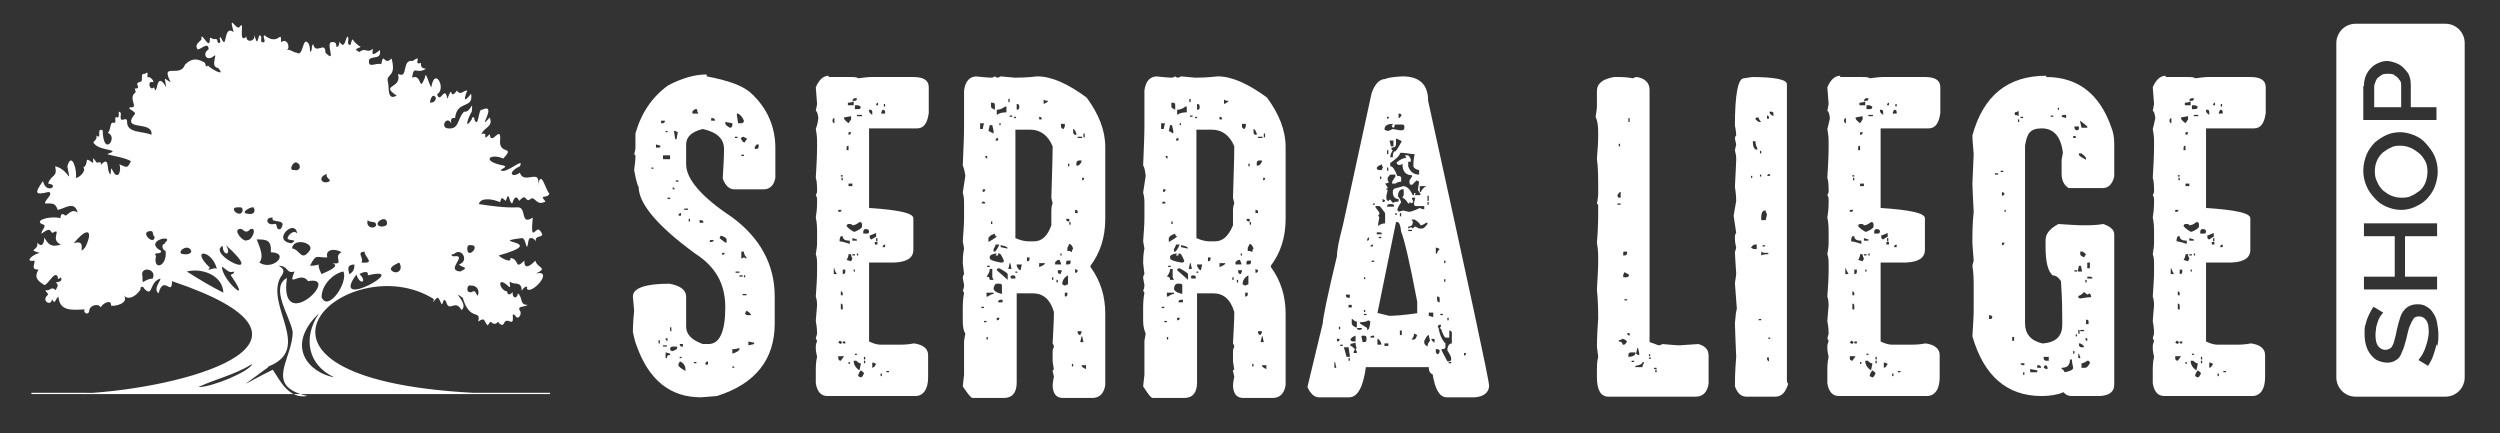 <svg viewBox="0 0 389.5 67.5" version="1.1" xmlns="http://www.w3.org/2000/svg" data-name="Calque 1" id="Calque_1">
  <rect x="0" y="0" width="389.5" height="67.5" fill="#333333" stroke="none"/>
  <defs>
    <style>
      .cls-1 {
        fill: #fff;
        stroke-width: 0px;
      }
    </style>
  </defs>
  <g>
    <path d="M110.1,11.9c3.2.6,5.6,1.4,6.9,2.6,2.6,2.4,3.8,5.3,3.8,8.6v4.6c-.2,1.2-.9,1.8-1.8,1.8h-4.6c-.8,0-1.4-.6-1.8-1.7.1-1.7.2-3.2.2-4.4v-.2c0-1.6-1.1-2.6-3.3-3.1-1.7.4-2.6,1.2-2.6,2.4v3.1c0,2.3,2.4,5.1,7.1,8.2,4.5,3.3,6.7,7.5,6.7,12.4v4.2c0,5.6-3,9.4-9,11.3l-2.5.2c-4.8,0-8.1-2.7-10-8-.2-.5-.4-1.2-.6-2.2,0-.2,0-1.3.2-3.3l-.2-2.2c0-1.3,1.9-2,5.7-2,1.7.3,2.6,1,2.6,2v4.7c0,1.2.9,2.1,2.6,2.7h.9c1.7,0,2.6-1.9,2.6-5.7s-1.6-6.4-4.7-8.4c-5.9-4.3-8.8-7.8-8.8-10.4-.1,0-.4-.9-.7-2.6.1-.8.2-1.5.2-2s0-.4-.2-.4l.2-.9v-2.4c.9-3.2,2.6-5.7,5.1-7.5,2.1-1.1,4.1-1.7,6-1.7M101.5,26.3h.3v-.2h-.3v.2ZM102.2,22.5v.5h.4c.2,0,.3-.1.3-.3l-.7-.2ZM102.6,53.5h.2v-.5h-.2v.5ZM103,18.8v.4h.2c.2,0,.4-.1.4-.4h-.6ZM103.3,24.8h1.1v-.6h-1.1v.6ZM103.3,54h.6v-.2h-.6v.2ZM103.7,20.6h.3v-.2h-.3v.2ZM103.7,52.7c0,.3.1.4.3.4v-.4h-.3ZM103.7,54.9v.9h.2c0-.4.2-.5.5-.5v-.2l-.7-.2ZM104,31h.4v-.2h-.4v.2ZM104.4,51.6h.2v-.6h-.2v.6ZM104.4,54.4c0,.2.2.3.4.3.5-.2.7-.3.7-.5v-.2h-.7c-.3,0-.4.2-.4.4M104.8,29.2v.3h.3c0-.2-.1-.3-.3-.3M105,20.4l.2,1.3h.2l.2-1.1-.4-.2s-.2,0-.2,0ZM105.3,28.3h.4v-.2h-.4v.2ZM105.7,33.6h.4v-.4c-.3,0-.4.2-.4.4M105.9,56.4l-.2.3v.2c0,.2.4.5,1.1.9v-.2c0-.6-.3-1.1-.9-1.3M105.9,53.6c0,.3.2.4.3.4h.2v-.4h-.5ZM105.9,55.8h.3v-.2h-.3v.2ZM106.6,32.7h.6v-.2h-.6v.2ZM107.3,34.5h.2v-.4h-.2v.4ZM107.9,17.5v.2h.9c-.1-.2-.2-.4-.2-.7h-.2c-.2,0-.4.2-.6.5M108.1,56.6h.4v-.2h-.4v.2ZM109,34.3v.4h.6c0-.2-.1-.4-.4-.4h-.2ZM109.9,56.6v.2h.4v-.5c-.3,0-.4.2-.4.4M110.6,37.4v.3h.2c.2,0,.4-.1.4-.3h-.5ZM110.8,18.4v.4h.6c0-.2-.1-.4-.4-.4h-.2ZM112.3,36.7l-.2.4.9.7h.2v-.5c0-.2-.3-.4-.9-.6M112.5,39.4v.3c.3,0,.4-.1.4-.3h-.4ZM113,19v.2c0,.2.2.4.7.7.2,0,.4-.1.4-.4v-.3l-1.1-.2ZM114.1,54.4v.7c.7-.2,1.1-.5,1.1-.7v-.2c-.2.1-.6.2-1.1.2M114.1,57.3h.3v-.2h-.3v.2ZM114.5,21.5h.4v-.2h-.4v.2ZM114.6,42.5h.6v-.2h-.6v.2ZM114.8,17.7v.2l.2,1.3h.5c.2,0,.4-.1.4-.4-.2-.5-.5-.9-.9-1.1h-.2ZM115.2,43.1h.5v-.2h-.5v.2ZM115.4,21.5c.2.5.4.7.6.7l.4-.6-.6-.3-.4.2ZM115.5,24.3h.4v-.2h-.4v.2ZM115.5,39.2v1.1l.4-.2.4.2v-.2c-.3-.3-.4-.6-.4-.9h-.4ZM115.7,46h.6v-.2h-.6v.2ZM115.9,43.2h.2v-.3h-.2v.3ZM116.3,48.4l-.2.4c0,.2.2.3.3.3h.6c0-.2-.2-.4-.7-.7M116.6,53.3v.5l.9-.2v-.2l-.9-.2ZM117.6,22.8v.4h.2c.3,0,.4-.1.4-.4v-.3h-.2c-.2,0-.3.2-.3.3" class="cls-1"></path>
    <path d="M129.1,12h3.1c.9,0,1.3,0,1.5.2.8-.1,1.5-.2,2-.2h6.6c1.6,0,2.4.5,2.4,1.6v4c-.2,1.6-.8,2.4-1.8,2.4h-7.5v12.4c4.6.3,6.9.8,6.9,1.6v4.9c0,1.3-1,1.9-2.9,2h-4v12.3c.8.4,1.4.5,1.8.5h2.7c.7,0,1.5,0,2.5-.2,1.5.2,2.2.9,2.2,1.8v3.5c0,1.9-.8,2.9-2,2.9h-13.7c-1,0-1.6-.7-1.8-2v-1.7c0-.8,0-1.6.2-2.4-.1-.5-.2-.9-.2-1.4s0-.5.2-1.1l-.2-.4.2-.7c0-.3,0-.9-.2-2,.1-1.5.2-2.3.2-2.4,0-.3,0-.8-.2-1.4.1-1.4.2-2.8.2-4v-.9c0-.6,0-1.2-.2-1.7.1-.6.2-1.2.2-1.8v-1.3c0-.9,0-1.8-.2-2.6.1-.6.2-1.4.2-2.4v-.3c0-.3,0-.5-.2-.8.1-.2.2-.4.2-.5,0-.8,0-1.6-.2-2.2.1-1.7.2-3.4.2-4.9s0-1.5-.2-2.7c.1-.3.3-.8.4-1.7-.1-.7-.2-1.1-.4-1.1l.2-1.1-.2-2.6c.5-1.2,1.2-1.8,2-1.8M129.7,18.8c0,.3.2.4.3.4v-.8c-.2,0-.3.2-.3.4M129.9,41.8v.9h.5c-.3-.4-.4-.7-.4-.9h-.2ZM130.6,32.7v.3h.2c.2,0,.3-.1.3-.3h-.5ZM130.8,53.1l-.2.3.4.2.2-.3-.3-.2ZM130.6,55.5v.3c0,.3.2.4.4.4l.5-.7h-.9ZM130.8,37.6c.2,0,.7.1,1.6.4v-.5c-.7,0-1.1-.2-1.1-.7h-.2c-.2,0-.3.3-.3.9M131,27.5h.3v-.2h-.3v.2ZM131,45.4v.6h.3v-.2c0-.3-.1-.4-.3-.4M131,47.3v.9h.3v-.5c0-.3-.1-.4-.3-.4M131.1,28.1h.2v-.4h-.2v.4ZM131.3,42v.7c.3,0,.4-.1.4-.4v-.3h-.4ZM131.3,53.5h.4v-.3h-.4v.3ZM131.5,18.2v.2c0,.2.2.4.7.8l.4-.6v-.5l-1.1.2ZM131.9,23v.4h.3v-.7c-.2,0-.3.1-.3.3M132.8,35.2c0-.2-.1-.3-.4-.3h-.2c-.2,0-.3.2-.3.3s.4.5,1.1.9h.2c.7-.3,1.1-.6,1.1-.8v-.3c0-.3-.1-.4-.4-.4-.5.4-.8.5-1.1.5M132.2,39.6c0,.3-.1.6-.3.9l.7.2.2-.4c-.1-.2-.2-.4-.2-.7h-.4ZM132.1,16v.4h.9v-.6c-.2.1-.5.2-.9.2M132.2,20.6v.4c.2,0,.4-.1.4-.4h-.4ZM132.2,29h.6v-.4h-.6v.4ZM132.2,56.7h.2v-.3h-.2v.3ZM132.8,15.7h.4c.2,0,.3-.1.3-.4h-.3c-.2,0-.4.2-.4.4M132.8,37.2v.3h.7v-.2l-.7-.2ZM132.8,39.8h.4v-.2h-.4v.2ZM133,42.3h.2v-.3h-.2v.3ZM133,56.2c0,.6.3,1.1.9,1.5l.2-.9v-.2c-.2,0-.4-.1-.7-.4,0,0-.4,0-.4,0ZM133.2,16.4v.6h.5c.3,0,.4-.1.4-.4l-.4-.2h-.5ZM133.2,55.3h.3v-.2h-.3v.2ZM133.5,18.1h.8v-.2h-.8v.2ZM133.5,39.8h.2v-.3h-.2v.3ZM134.1,57.7c-.3.4-.4.7-.4.9l.4.2c.2,0,.3-.2.5-.6,0-.2-.2-.3-.5-.5M134.5,36.1v.3h.5c.3,0,.4-.1.4-.3s-.1-.4-.4-.4h-.2c-.2,0-.3.2-.3.4M134.6,56h.2v-.4h-.2v.4ZM134.6,56.6h.2v-.4h-.2v.4ZM135.4,17.1v.2c0,.2.2.4.5.6v-.4c0-.3-.1-.4-.3-.4h-.2ZM135.5,36.7v.2c0,.2.1.4.3.4.3-.2.6-.4.7-.4v-.6c-.5.2-.9.4-1.1.4M135.9,56.6v.7c.2,0,.4-.2.6-.6l-.4-.2h-.2ZM136.3,38.1h.4v-.4h-.4v.4ZM136.5,16.4h.3v-.4c-.2,0-.3.2-.3.4M136.5,37.6h.2v-.5h-.2v.5ZM137.2,58.6h.2v-.4h-.2v.4ZM137.5,17.1l-.2.4v.2h.6v-.2c0-.3-.1-.4-.4-.4M137.5,38.5h.4v-.4c-.2,0-.4.2-.4.4M137.7,16.6h.2v-.4h-.2v.4ZM138.1,58h.4v-.2h-.4v.2Z" class="cls-1"></path>
    <path d="M152,11.9c1,.1,1.9.2,2.6.2l.4-.2.3.2c.1,0,.3,0,.6-.2l2.2.2c.6,0,1.8,0,3.5-.2,2.2,0,4.7,1.1,7.7,3.3,1.9,2.6,2.9,5.1,2.9,7.7v11.2c0,2.9-.8,5.3-2.3,7.3v.2c1.6,2.2,2.3,4.6,2.3,7.3v11.1c-.2,1.3-.9,2-2,2h-4.6c-1,0-1.5-.6-1.6-1.8,0-.1,0-.6.2-1.5l-.2-.9c0-.1,0-.2.2-.2l-.2-1.3v-1.3c0-.4,0-.7.2-.9,0-.1,0-.3-.2-.6.1-2,.2-3.6.2-4.7v-.2c-.6-2-1.7-2.9-3.3-2.9h-2.5v13.9c0,1.6-.7,2.4-2,2.4h-4.9c-.2,0-.7-.6-1.5-1.8l.2-1.8v-5.3l.2-1.1c-.3-.5-.4-1.1-.4-2v-1.8c0-.7,0-1.5.2-2.6l-.2-.3c.1-.2.2-.5.2-.9l-.2-1.1c0-.1,0-.3.2-.6l-.2-1.7c0-.5,0-1.3.2-2.3l-.2-1.1c.1-1.4.2-2.6.2-3.7v-2.2c0-.4,0-1-.2-1.7,0-.2.2-1.1.4-2.6-.1-.8-.3-1.4-.4-1.6.1-2.5.2-4.6.2-6.2v-5.5c.2-1.5.9-2.2,2-2.2M152.7,19.2v.9h.4l.2-.9h-.6ZM153.1,31.4l-.2.3h.6c0-.2-.1-.3-.4-.3M152.9,48h.4v-.2h-.4v.2ZM153.1,29.5v.4c.3,0,.4-.1.4-.4h-.4ZM153.3,50.2h.4v-.2h-.4v.2ZM153.5,24.3c0,.3.2.4.3.4v-.4h-.3ZM154.2,42c0,.3-.2.7-.5,1.1.4,0,.5.2.5.5h.6l-.2-.4v-1.3h-.4ZM153.7,45.6v.6h.2c.4-.3.7-.4.9-.4v-.2h-1.1ZM153.7,52.9h.2v-.4h-.2v.4ZM153.8,41.6h.4v-.2h-.4v.2ZM154.2,19.5l-.2.9.8.4v-.4l-.2-.9h-.4ZM154,37v.7c.9-.5,1.3-.8,1.3-.9-.2,0-.3-.1-.3-.4-.6.2-.9.4-.9.6M154.2,40v.2c0,.3.6.5,1.7.7h.2c.2,0,.3-.1.3-.3-.3-.7-.5-1.1-.7-1.1h-.2v.3h-.4l.2-.3h-.2c-.6.1-.9.3-.9.5M154.4,16v.6c0,.2.2.3.6.5v-.7c0-.3-.1-.4-.4-.4h-.2ZM154.4,34.9h.2v-.4h-.2v.4ZM155.1,38.1c0,.2-.1.4-.3.7v.4h.2c.1,0,.4-.4.7-1.1,0,0-.6,0-.6,0ZM154.8,44.9c0,.4.4.7,1.3.9v-1.3c0-.2-.1-.3-.4-.3h-.4c-.2,0-.4.2-.5.7M155.1,21.9h.4v-.4c-.3,0-.4.2-.4.4M155.3,17.1v.8c.4-.3.9-.4,1.5-.4v-.9h-.2c-.5.4-1,.5-1.3.5M155.3,42.1l1.7,1.5v-.9c0-.1-.4-.4-1.3-.9-.3,0-.4.1-.4.3M155.3,49.5v.4c.3,0,.4-.1.4-.4h-.4ZM155.5,47.1h.7v-.4h-.3c-.3,0-.4.2-.4.4M155.7,19.5h.2v-.3h-.2v.3ZM155.9,38.1v.4l.9.2h.2c0-.2-.4-.4-1.1-.5M157.1,15.9h.2v-.5h-.2v.5ZM157.3,41l-.2.9h.5l-.2-.9h-.2ZM157.3,18.2h.4v-.2h-.4v.2ZM157.5,43.2v.2h.7v-.2c0-.2-.1-.3-.4-.3-.3,0-.4.2-.4.3M158,18.4h.3v-.2h-.3v.2ZM158.2,20.1v17c.9.4,1.6.5,2,.5h.9c1.2,0,2.1-.8,2.7-2.5v-2c0-.5,0-1,.2-1.4l-.2-.9c.1-3.6.2-6.2.2-8-.7-1.7-1.9-2.6-3.5-2.6,0,0-2.4,0-2.4,0ZM158.2,42.5h.3v-.2h-.3v.2ZM158.4,16.2v.9c.2,0,.4-.1.4-.3v-.2c0-.3-.1-.4-.4-.4M158.4,41.2v.2c.2.5.4.7.6.7l.2-.9h-.7ZM160,40.1v.6c.3,0,.4-.1.4-.4v-.2h-.4ZM161.9,18.2v.4h.4c0-.3-.1-.4-.4-.4M161.9,41v.6c.6-.2.9-.4.9-.6h-.9ZM162.6,15.5v.7c.5-.2.7-.4.7-.5-.3,0-.5,0-.7-.2M163.9,43.6h.2v-.4h-.2v.4ZM164.4,41v.2h.9v-.2c-.1-.2-.2-.4-.2-.5h-.2c-.2,0-.4.2-.6.5M164.6,44h.2v-.4h-.2v.4ZM164.8,42.1v.2c0,.3.2.4.4.4l.2-.4v-.2h-.5ZM165.2,39.8h.2v-.3h-.2v.3ZM165.3,19.3v.4c0,.2.2.4.4.4l.2-.4v-.4h-.6ZM165.5,44.3l.4.2c.2-.1.4-.2.5-.2v-1.4c-.6.3-.9.8-.9,1.4M165.9,45.6v.6c.3,0,.4-.1.4-.4v-.2h-.4ZM166.1,34.1c0,.3.2.4.3.4h.2v-.4h-.5ZM166.1,41v.2h.3c.3,0,.4-.1.4-.4v-.2h-.4c-.2,0-.3.1-.3.3M166.6,38l-.3.6v.5c.3,0,.5,0,.7.2,0-.1,0-.3.2-.6-.2-.5-.4-.7-.6-.7M166.4,25.9h.2v-.4h-.2v.4ZM166.6,35h.2v-.4h-.2v.4ZM167,57.1h.2v-.4h-.2v.4ZM167.2,20.1v.5c0,.3.2.4.3.4h.2v-.2c-.2-.5-.3-.7-.5-.7M167.5,32.7v.5h.4v-.2c0-.2-.1-.3-.4-.3M167.5,42v.5c.3,0,.4-.1.4-.4l-.4-.2ZM167.7,25.4v.4h.2c.2,0,.4-.2.6-.6v-.2h-.4c-.2,0-.4.2-.4.4M167.9,21.5h.7v-.2h-.7v.2ZM167.9,51.6v.2c0,.2.2.4.4.4l.2-.4v-.2h-.6ZM168.5,52.4l-.2.9h.5l-.2-.9h-.2ZM168.5,56.9c0,.2.2.4.7.6v-.6h-.7ZM168.6,27.7v.4c.2,0,.3-.1.3-.4h-.3ZM168.8,21.4h.2v-.6h-.2v.6Z" class="cls-1"></path>
    <path d="M180.1,11.9c1,.1,1.9.2,2.6.2l.4-.2.3.2c.1,0,.3,0,.6-.2l2.2.2c.6,0,1.8,0,3.5-.2,2.2,0,4.7,1.1,7.7,3.3,1.9,2.6,2.9,5.1,2.9,7.7v11.2c0,2.9-.8,5.3-2.3,7.3v.2c1.6,2.2,2.3,4.6,2.3,7.3v11.1c-.2,1.3-.9,2-2,2h-4.6c-1,0-1.5-.6-1.6-1.8,0-.1,0-.6.2-1.5l-.2-.9c0-.1,0-.2.2-.2l-.2-1.3v-1.3c0-.4,0-.7.2-.9,0-.1,0-.3-.2-.6.1-2,.2-3.6.2-4.7v-.2c-.6-2-1.7-2.9-3.3-2.9h-2.5v13.9c0,1.6-.7,2.4-2,2.4h-4.9c-.3,0-.7-.6-1.5-1.8l.2-1.8v-5.3l.2-1.1c-.2-.5-.4-1.1-.4-2v-1.8c0-.7,0-1.5.2-2.6l-.2-.3c.1-.2.2-.5.2-.9l-.2-1.1c0-.1,0-.3.2-.6l-.2-1.7c0-.5,0-1.3.2-2.3l-.2-1.1c.1-1.4.2-2.6.2-3.7v-2.2c0-.4,0-1-.2-1.7,0-.2.2-1.1.4-2.6-.1-.8-.2-1.4-.4-1.6.1-2.5.2-4.6.2-6.2v-5.5c.2-1.5.9-2.2,2-2.2M180.9,19.2v.9h.4l.2-.9h-.6ZM181.2,31.4l-.2.3h.6c0-.2-.1-.3-.4-.3M181,48h.4v-.2h-.4v.2ZM181.2,29.5v.4c.3,0,.4-.1.4-.4h-.4ZM181.4,50.2h.4v-.2h-.4v.2ZM181.6,24.3c0,.3.2.4.3.4v-.4h-.3ZM182.3,42c0,.3-.2.7-.5,1.1.4,0,.5.2.5.5h.6l-.2-.4v-1.3h-.4ZM181.8,45.6v.6h.2c.4-.3.7-.4.9-.4v-.2h-1.1ZM181.8,52.9h.2v-.4h-.2v.4ZM182,41.6h.4v-.2h-.4v.2ZM182.3,19.5l-.2.9.7.4v-.4l-.2-.9h-.4ZM182.1,37v.7c.9-.5,1.3-.8,1.3-.9-.2,0-.3-.1-.3-.4-.6.2-.9.4-.9.6M182.3,40v.2c0,.3.6.5,1.7.7h.2c.2,0,.3-.1.3-.3-.3-.7-.5-1.1-.7-1.1h-.2v.3h-.4l.2-.3h-.2c-.6.1-.9.3-.9.5M182.5,16v.6c0,.2.2.3.6.5v-.7c0-.3-.1-.4-.4-.4h-.2ZM182.5,34.9h.2v-.4h-.2v.4ZM183.2,38.1c0,.2-.1.4-.3.7v.4h.2c.1,0,.4-.4.7-1.1,0,0-.6,0-.6,0ZM182.9,44.9c0,.4.4.7,1.3.9v-1.3c0-.2-.1-.3-.4-.3h-.4c-.2,0-.4.2-.5.7M183.2,21.9h.4v-.4c-.3,0-.4.2-.4.4M183.4,17.1v.8c.4-.3.9-.4,1.5-.4v-.9h-.2c-.5.4-1,.5-1.3.5M183.4,42.1l1.7,1.5v-.9c0-.1-.4-.4-1.3-.9-.3,0-.4.1-.4.3M183.4,49.5v.4c.3,0,.4-.1.4-.4h-.4ZM183.6,47.1h.7v-.4h-.3c-.3,0-.4.2-.4.4M183.8,19.5h.2v-.3h-.2v.3ZM184,38.1v.4l.9.2h.2c0-.2-.4-.4-1.1-.5M185.3,15.9h.2v-.5h-.2v.5ZM185.4,41l-.2.9h.5l-.2-.9h-.2ZM185.4,18.2h.4v-.2h-.4v.2ZM185.6,43.2v.2h.7v-.2c0-.2-.1-.3-.4-.3-.3,0-.4.2-.4.3M186.2,18.4h.3v-.2h-.3v.2ZM186.4,20.1v17c.9.4,1.6.5,2,.5h.9c1.2,0,2.1-.8,2.8-2.5v-2c0-.5,0-1,.2-1.4l-.2-.9c.1-3.6.2-6.2.2-8-.7-1.7-1.9-2.6-3.5-2.6,0,0-2.4,0-2.4,0ZM186.4,42.5h.3v-.2h-.3v.2ZM186.5,16.2v.9c.3,0,.4-.1.4-.3v-.2c0-.3-.1-.4-.4-.4M186.5,41.2v.2c.2.5.4.7.6.7l.2-.9h-.7ZM188.2,40.1v.6c.3,0,.4-.1.4-.4v-.2h-.4ZM190,18.2v.4h.4c0-.3-.1-.4-.4-.4M190,41v.6c.6-.2.9-.4.9-.6h-.9ZM190.7,15.5v.7c.5-.2.7-.4.7-.5-.3,0-.5,0-.7-.2M192,43.6h.2v-.4h-.2v.4ZM192.5,41v.2h.9v-.2c-.1-.2-.2-.4-.2-.5h-.2c-.2,0-.4.2-.6.5M192.7,44h.2v-.4h-.2v.4ZM192.9,42.1v.2c0,.3.2.4.4.4l.2-.4v-.2h-.5ZM193.3,39.8h.2v-.3h-.2v.3ZM193.5,19.3v.4c0,.2.2.4.4.4l.2-.4v-.4h-.6ZM193.6,44.3l.4.2c.2-.1.4-.2.5-.2v-1.4c-.6.3-.9.8-.9,1.4M194,45.6v.6c.3,0,.4-.1.4-.4v-.2h-.4ZM194.2,34.1c0,.3.2.4.3.4h.2v-.4h-.5ZM194.2,41v.2h.3c.3,0,.4-.1.4-.4v-.2h-.4c-.2,0-.3.1-.3.3M194.7,38l-.3.6v.5c.3,0,.5,0,.7.2,0-.1,0-.3.2-.6-.2-.5-.4-.7-.6-.7M194.5,25.9h.2v-.4h-.2v.4ZM194.7,35h.2v-.4h-.2v.4ZM195.1,57.1h.2v-.4h-.2v.4ZM195.3,20.1v.5c0,.3.2.4.3.4h.2v-.2c-.2-.5-.3-.7-.5-.7M195.6,32.7v.5h.4v-.2c0-.2-.1-.3-.4-.3M195.6,42v.5c.3,0,.4-.1.4-.4l-.4-.2ZM195.8,25.4v.4h.2c.2,0,.4-.2.6-.6v-.2h-.4c-.3,0-.4.2-.4.4M196,21.5h.7v-.2h-.7v.2ZM196,51.6v.2c0,.2.2.4.4.4l.2-.4v-.2h-.6ZM196.6,52.4l-.2.9h.5l-.2-.9h-.2ZM196.6,56.9c0,.2.2.4.7.6v-.6h-.7ZM196.8,27.7v.4c.2,0,.3-.1.3-.4h-.3ZM196.9,21.4h.2v-.6h-.2v.6Z" class="cls-1"></path>
    <path d="M218.5,11.9c2.7,0,4,1.3,4,3.8,6.3,28.7,9.5,43.5,9.5,44.4s-.7,1.7-2.2,1.8h-4.4c-1.1,0-1.8-1.2-2.2-3.6-.4-.1-.6-.5-.6-1.1h-9.8c-.4,3.1-1.3,4.7-2.6,4.7h-4.7c-.7,0-1.3-.5-1.8-1.6l2.4-10c0-.7.7-4.2,2.2-10.4,0-.9.3-2.5.9-4.7l4.5-20.7c.5-1.4,1.2-2.2,2.2-2.2,0-.1.8-.3,2.5-.4M207.9,56.4v.9h.3l-.2-.9h-.2ZM208.3,52.8v.4c.3,0,.4-.1.4-.4h-.4ZM208.6,51.3h.2v-.4h-.2v.4ZM208.8,53.9h.4v-.2h-.4v.2ZM209.4,54.2c.2.8.4,1.3.4,1.4h.5v-.2l-.2-1.3h-.7ZM209.7,45.9v.2c0,.2.2.3.4.3h.2v-.5h-.5ZM210.1,47.9h.5v-.4h-.5v.4ZM210.1,56.2h.2v-.4h-.2v.4ZM210.4,52.8c0,.3.2.4.4.4h.4v-.9c-.5.2-.7.3-.7.5M210.4,53.5v.4c.2,0,.4.2.7.5l-.2.4v.2h.5v-.2c-.1-.2-.2-.4-.2-.5h.2c-.1-.2-.2-.5-.2-.9l-.9.2ZM210.6,49.7v.7c0,.2.2.4.6.6h.2v-.9c-.2,0-.4-.1-.7-.4M211.4,51.1c0,.2.2.3.4.3s.4-.1.4-.3h-.8ZM211.9,50.4l1.1.7v.3c.3,0,.4-.4.5-1.3l-.3-.2c-.3.2-.7.3-1.3.3M212.1,52.4l.2.9h.2c.3,0,.4-.1.4-.4v-.2c0-.3-.1-.4-.4-.4,0,0-.3,0-.3,0ZM212.5,43.5h.2v-.3h-.2v.3ZM212.5,48.6h.2v-.3h-.2v.3ZM212.5,49.1h.4v-.2h-.4v.2ZM213,37.3v.2c.2,0,.3-.1.3-.3v-.2c-.2,0-.3.2-.3.4M213.5,38.4h.4v-.3c-.3,0-.4.2-.4.3M213.5,52.6h.6v-.3h-.2c-.3,0-.4.1-.4.3M213.7,40.8h.4v-.2h-.4v.2ZM213.9,31.9h.3v-.2h-.3v.2ZM214.3,32v.3l.6.8v.2c0,.1,0,.2-.2.2l.2.4c-.1.5-.2.9-.2,1.3.4-.3.8-.4,1.1-.4v-1.6c-.5-.7-.8-1.1-.9-1.1h-.6ZM214.5,26.2c0,.2.2.3.4.3h.4c0-.2,0-.3.2-.3-.1-.2-.2-.4-.2-.6-.5.2-.8.4-.8.6M214.5,36.2v.3h.8c0-.2-.1-.3-.4-.3h-.4ZM217.5,34.6l-2.9,14.2h.2l1.6.4h.2c.7,0,2.1-.1,4.2-.4v-1.8c-1.2-6.4-2.1-10-2.5-10.9-.1-1-.3-1.5-.6-1.5h-.2ZM214.6,52.8v.9h.6v-.2c-.2-.5-.4-.7-.6-.7M214.8,37.1h.4v-.2h-.4v.2ZM215,27.9h.2v-.4h-.2v.4ZM215.4,31v.5c.2,0,.4-.1.4-.3l-.4-.2ZM215.7,20.2c.2.1.4.2.6.2l.7-.3,1.1.2h.3c.2,0,.4-.1.4-.4v-.2c0-.2-.1-.3-.4-.3h-1.1c0,.4-.1.5-.3.5l-.2-.4c.1,0,.2,0,.2-.2-.9,0-1.3.3-1.3.9M218.1,23.9c0,.3-.5.8-1.5,1.5v.5c.4,0,.7.5,1.1,1.5.4,0,.6.1.6.3v.6c-.3,0-.6.1-.9.3h-.5v-.3l.5-.8v-.3h-.7c-.2,0-.3.2-.5.5v.4l.2.3c-.2.1-.4.2-.6.2l.4.6c0,.1,0,.2-.2.2,0,.1,0,.2.2.2l-.2.9v.4c0,.3.2.4.4.4,0-.1,0-.2.2-.2l.4.5c.2-.1.5-.2.9-.2v-.4c-.6,0-.9-.4-.9-1.1s.5-.5,1.6-.9c.6,0,1.1.5,1.5,1.4h.2v-.3h.3l-.2.3h.9v-.2l-.4-.6.2-1.3-.4-.2-.7.7c-.3,0-.4-.1-.4-.4v-.3l.4-.6v-.2c-1,0-1.5-.6-1.5-1.8l-.3.2h-.2c-.2,0-.4-.1-.4-.4.6-.5,1.1-.7,1.5-.7l-.2-.4h.4c.2,0,.3.2.5.6v.4h-.4v.7c.3.9.9,1.3,1.7,1.3v-.7c-.6-.1-.9-.4-.9-.7s0-.8.2-1.8h-.4c-.7-.1-1.3-.2-1.8-.2M215.7,53.9h.6v-.4h-.6v.4ZM216.1,18.2v.3c.2,0,.3-.1.3-.3h-.3ZM216.1,24h.2v-.6h-.2v.6ZM216.1,26.6h.2v-.5h-.2v.5ZM216.1,32.2h1.1c0-.3-.1-.4-.4-.4h-.4c-.2,0-.3.2-.3.4M216.5,21.9l.2.9h.4v-.9h-.6ZM217.5,21.5v.9c0,.4-.2.6-.7.6v.2c0,.1,0,.2.2.2-.3.5-.4.8-.4,1.1h.4c0-.6.1-.9.3-.9s.5-.5,1.1-1.6c-.4-.2-.7-.4-.9-.4M217.4,33.5h.2v-.3h-.2v.3ZM217.7,30.6c.2,0,.4.3.6.9-.4.6-.6,1-.6,1.3.1,0,.2,0,.2.2l.7-.2.9.2c.3,0,.9-.2,1.7-.6.2.1.4.2.7.2v-.5h-1.3c-.2,0-.3-.1-.3-.4l.2-.9h-.5v.2c.1.2.2.4.2.5l-.4.2c0-.1,0-.2-.2-.2,0,.1,0,.2-.2.2-.3-.5-.6-.8-.9-.9l.2-.4v-.9h-.3c-.4.1-.6.5-.6,1.1M217.9,17.7v.7c.2,0,.3-.2.5-.5l-.3-.2h-.2ZM218.1,33.7h.2v-.5h-.2v.5ZM218.1,52.2h.3v-.7h-.3v.7ZM219.9,34.2l.2.3v.2c0,.4-.3.6-.7.6v.3l.4-.2.4.2c0-.2.2-.3.3-.3l.6.3h.5c.2,0,.4-.2.8-.7v-.2h-.2c-.4.3-.7.4-.9.4,0-.2-.3-.5-.9-.9h-.4ZM219.4,36h.6v-.2h-.6v.2ZM220.3,52c0,.3-.1.6-.4.9h.4c.2,0,.3-.2.5-.7l-.4-.2h-.2ZM221.2,29v.9h.2c0-.2.3-.6.8-.9h-.9ZM221.9,53.1v.3c0,.2.2.4.5.6,0-.3.1-.6.4-.9l-.2-.9c-.2,0-.4.3-.7.9M222.4,31.3h.2v-.8h-.2v.8ZM222.4,31.9h.2v-.4h-.2v.4ZM222.6,48.6v.6l.7.2v-.7h-.7ZM223,52.8c0,.2.2.4.5.6v-.6h-.5ZM223.7,38.6v.9h.2c0-.2.1-.4.4-.7l-.4-.2s-.2,0-.2,0ZM223.7,54.4v.4c0,.2.2.4.4.4l.2-.4c0-.3-.1-.4-.4-.4h-.2ZM223.9,46.2v.5c0,.3.2.4.4.4v-.6c0-.2-.1-.3-.4-.3M224.1,51c.2,1.1.5,1.9,1.1,2.5v.6c0,.2-.2.3-.6.3v.2l.9,1.7h.2c.3,0,.4-.1.4-.4s-.2-.7-.6-1.3c0-.7.3-1.1.7-1.1v-1.6c0-.2-.1-.4-.4-.4v1.1h-.6c-.1,0-.4-.5-.7-1.4h-.2l.2-.4v-.2h-.2c-.2,0-.3.2-.3.4M224.4,49.1h.4v-.2h-.4v.2ZM225,41h.2v-.4h-.2v.4ZM225,43.9h.2v-.4h-.2v.4ZM225.5,49.9h.2v-.4h-.2v.4ZM225.7,56.6h.4v-.2h-.4v.2ZM228.1,55v.4c.2,0,.3-.1.3-.4h-.3Z" class="cls-1"></path>
    <path d="M251.5,12h.4c.7,0,1.5,0,2.5.2.2-.1.4-.2.6-.2,1.3.2,2,.9,2,2v39.3c.1,0,.6.2,1.4.5.1,0,.3,0,.6-.2,1.2.1,2.1.2,2.7.2l2.9-.2c1.1.3,1.6.9,1.6,1.8v4.4c-.2,1.3-.9,2-2,2h-13.6c-1.2,0-1.8-1-1.8-3.1s0-2.2.2-3.1l-.2-1.6c0-.1,0-1.6.2-4.4,0-1,0-2.5-.2-4.5.1-1.7.2-3.2.2-4.4s0-1.7-.2-2.9c.1-1.1.2-2.7.2-4.7s0-1.1-.2-1.3c.1-.6.2-1.2.2-1.6v-.2c0-2.2,0-3.9-.2-5.3.1-1.2.2-2.4.2-3.8s-.1-2-.4-2.7c.1-.7.2-1.2.2-1.7v-2.3c0-1.2.9-1.9,2.7-2.2M252,30.4c0,.3.1.4.3.4h.2v-.9c-.2,0-.3.2-.5.5M252,31.9h.5v-.2h-.5v.2ZM252.2,22.8h.2v-.4h-.2v.4ZM252.2,53v.2c.4,0,.6.2.6.5h.2c.2,0,.3-.2.5-.5-.3-.3-.5-.4-.7-.4-.2.1-.4.2-.6.2M252.9,39.3v.5h.2c.2,0,.4-.1.4-.4v-.2h-.5ZM253.1,42.4l-.2.4v.4h.5c.2,0,.4-.1.4-.4l-.7-.4ZM253.1,46.8h.4v-.2h-.4v.2ZM253.5,51.9c0,.2.2.4.4.4v-.4h-.4ZM253.7,19h.2v-.6h-.2v.6ZM253.7,55.3v.3c.6,0,1-.2,1.1-.5v-.2h-.7c-.3,0-.4.2-.4.4M254.2,56.4h.4v-.2h-.4v.2ZM255.9,56.4c0,.3-.4.5-1.1.6v.2h1.1c0-.1,0-.3.2-.6v-.2h-.2ZM255.1,54.2l-.2.9.3.2h.2v-.2l-.2-.9h-.2ZM256.9,55.5h.2v-.3h-.2v.3ZM256.9,55.9h.3v-.2h-.3v.2ZM257.7,57.5h.4v-.2h-.4v.2ZM257.9,58h.2v-.4h-.2v.4Z" class="cls-1"></path>
    <path d="M272.9,12c3.6,0,5.5.4,5.5,1.1v46c0,.3,0,.5.2.7-.4,1.3-1,2-2,2h-4.5c-.8,0-1.4-.5-1.8-1.6,0-.7,0-2.2.2-4.6-.1-2.7-.2-4.4-.2-5.3.1-1.2.2-1.9.3-2.2l-.3-4c.1-.7.2-1.2.2-1.5-.1-1.7-.2-2.8-.2-3.3l.2-.7c-.1-.5-.2-.9-.2-1.4s0-.7.2-.9l-.4-2.7.4-2.3c0-.2,0-.9-.2-2.2.1-2.2.2-3.6.2-4.2s0-.6-.2-1.5l.2-.9-.2-.9c0-.1,0-.3.2-.5,0-.1,0-.6-.2-1.5,0-5,.5-7.4,1.4-7.4l1.3-.2ZM272.8,27.7h.2v-.3h-.2v.3ZM272.8,38.6l.4.2h.5v-.7h-.3c-.2,0-.4.2-.6.5M273.1,22v.2c0,.7.3,1.1.5,1.1h.2v-.2c-.2-.3-.3-.7-.3-1.1h-.4ZM273.5,18.6l.5.4h.4c-.3-.3-.4-.5-.4-.7h-.2c-.2,0-.3.1-.3.3M274,49.9h.4v-.2h-.4v.2ZM274.2,23.9h.2v-.4h-.2v.4ZM274.2,27.5h.2v-.3h-.2v.3ZM274.4,33.9v.4h.7l.2-.9c-.1-.2-.2-.4-.2-.6h-.2c-.4.1-.5.5-.5,1.1M274.4,39.3v.5c.2-.1.5-.2,1.1-.2v-.2c-.6,0-.9,0-1.1-.2M274.6,38.4h.4v-.2h-.4v.2ZM275.3,18v.5h.3v-.2c0-.2-.1-.3-.3-.3M275.5,27.1l-.2.3h.5c0-.2-.1-.3-.3-.3M275.3,55.7v.2c0,.2.2.4.3.4v-.6h-.3ZM275.5,52.8h.3v-.2h-.3v.2ZM275.7,17.3v.2c0,.2.2.4.6.6v-.4c0-.2-.1-.3-.4-.3h-.2Z" class="cls-1"></path>
    <path d="M286.7,12h3.1c.9,0,1.3,0,1.5.2.8-.1,1.5-.2,2-.2h6.6c1.6,0,2.4.5,2.4,1.6v4c-.2,1.6-.8,2.4-1.8,2.4h-7.5v12.4c4.6.3,6.9.8,6.9,1.6v4.9c0,1.3-1,1.9-2.9,2h-4v12.3c.8.4,1.4.5,1.8.5h2.7c.7,0,1.5,0,2.5-.2,1.5.2,2.2.9,2.2,1.8v3.5c0,1.9-.8,2.9-2,2.9h-13.7c-1,0-1.6-.7-1.8-2v-1.7c0-.8,0-1.6.2-2.4-.1-.5-.2-.9-.2-1.4s0-.5.2-1.1l-.2-.4.2-.7c0-.3,0-.9-.2-2,.1-1.5.2-2.3.2-2.4,0-.3,0-.8-.2-1.4.1-1.4.2-2.8.2-4v-.9c0-.6,0-1.2-.2-1.7.1-.6.2-1.2.2-1.8v-1.3c0-.9,0-1.8-.2-2.6.1-.6.2-1.4.2-2.4v-.3c0-.3,0-.5-.2-.8.1-.2.2-.4.2-.5,0-.8,0-1.6-.2-2.2.1-1.7.2-3.4.2-4.9s0-1.5-.2-2.7c.1-.3.2-.8.4-1.7-.1-.7-.2-1.1-.4-1.1l.2-1.1-.2-2.6c.5-1.2,1.2-1.8,2-1.8M287.3,18.8c0,.3.2.4.3.4v-.8c-.2,0-.3.2-.3.4M287.5,41.8v.9h.5c-.2-.4-.4-.7-.4-.9h-.2ZM288.2,32.7v.3h.2c.2,0,.3-.1.3-.3h-.5ZM288.4,53.1l-.2.3.4.2.2-.3-.3-.2ZM288.2,55.5v.3c0,.3.2.4.4.4l.5-.7h-.9ZM288.4,37.6c.2,0,.7.1,1.6.4v-.5c-.7,0-1.1-.2-1.1-.7h-.2c-.2,0-.3.3-.3.9M288.6,27.5h.3v-.2h-.3v.2ZM288.6,45.4v.6h.3v-.2c0-.3-.1-.4-.3-.4M288.6,47.3v.9h.3v-.5c0-.3-.1-.4-.3-.4M288.7,28.1h.2v-.4h-.2v.4ZM288.9,42v.7c.3,0,.4-.1.4-.4v-.3h-.4ZM288.9,53.5h.4v-.3h-.4v.3ZM289.1,18.2v.2c0,.2.2.4.7.8l.4-.6v-.5l-1.1.2ZM289.5,23v.4h.3v-.7c-.2,0-.3.1-.3.3M290.4,35.2c0-.2-.1-.3-.4-.3h-.2c-.2,0-.3.2-.3.3s.4.5,1.1.9h.2c.7-.3,1.1-.6,1.1-.8v-.3c0-.3-.1-.4-.4-.4-.5.4-.8.5-1.1.5M289.8,39.6c0,.3-.1.6-.3.9l.7.2.2-.4c-.1-.2-.2-.4-.2-.7h-.4ZM289.7,16v.4h.9v-.6c-.2.1-.5.2-.9.2M289.8,20.6v.4c.3,0,.4-.1.4-.4h-.4ZM289.8,29h.6v-.4h-.6v.4ZM289.8,56.7h.2v-.3h-.2v.3ZM290.4,15.7h.4c.2,0,.3-.1.3-.4h-.3c-.2,0-.4.2-.4.4M290.4,37.2v.3h.7v-.2l-.7-.2ZM290.4,39.8h.4v-.2h-.4v.2ZM290.6,42.3h.2v-.3h-.2v.3ZM290.6,56.2c0,.6.3,1.1.9,1.5l.2-.9v-.2c-.2,0-.4-.1-.7-.4,0,0-.4,0-.4,0ZM290.8,16.4v.6h.5c.3,0,.4-.1.4-.4l-.4-.2h-.5ZM290.8,55.3h.3v-.2h-.3v.2ZM291.1,18.1h.7v-.2h-.7v.2ZM291.1,39.8h.2v-.3h-.2v.3ZM291.7,57.7c-.3.4-.4.7-.4.9l.4.2c.2,0,.3-.2.5-.6,0-.2-.2-.3-.5-.5M292,36.1v.3h.5c.2,0,.4-.1.4-.3s-.1-.4-.4-.4h-.2c-.2,0-.3.2-.3.4M292.2,56h.2v-.4h-.2v.4ZM292.2,56.6h.2v-.4h-.2v.4ZM292.9,17.1v.2c0,.2.2.4.5.6v-.4c0-.3-.1-.4-.3-.4h-.2ZM293.1,36.7v.2c0,.2.1.4.3.4.3-.2.6-.4.7-.4v-.6c-.5.2-.9.4-1.1.4M293.5,56.6v.7c.2,0,.4-.2.6-.6l-.4-.2h-.2ZM293.9,38.1h.4v-.4h-.4v.4ZM294,16.4h.3v-.4c-.2,0-.3.2-.3.4M294,37.6h.2v-.5h-.2v.5ZM294.8,58.6h.2v-.4h-.2v.4ZM295.1,17.1l-.2.4v.2h.6v-.2c0-.3-.1-.4-.4-.4M295.1,38.5h.4v-.4c-.3,0-.4.2-.4.4M295.3,16.6h.2v-.4h-.2v.4ZM295.7,58h.4v-.2h-.4v.2Z" class="cls-1"></path>
    <path d="M318.8,12c5,0,8.4,2.7,10.2,8,.2.5.4,1.3.4,2.4v5.1c-.3,1.2-.9,1.8-1.8,1.8h-5.3c-.7-.4-1.1-1.2-1.1-2.2v-2.2l.2-1.1c-.3-2.5-1.4-3.8-3.3-3.8s-2.3.9-2.6,2.7v27.7c0,1.6.9,2.7,2.7,3.1h.2c2-.2,2.9-1.2,2.9-2.9v-.4c0-1.4,0-3.5-.2-6.4-.4-.6-.8-.9-1.3-.9-.7-.6-1.1-2-1.1-4.4v-1.1c0-1,.7-1.8,2-2.5,1.6.1,2.9.2,3.7.2h.4c.7,0,1.7,0,2.9-.2,1.1.4,1.7.9,1.7,1.6v23.4c0,1.1-.7,1.7-2.2,1.8h-4.4c-.6,0-1-.2-1.3-.6-.9.4-2.1.6-3.4.6-5.4,0-9-3.1-10.8-9.3.1-1.8.2-3.1.2-4v-3.7c0-1,0-2.1-.2-3.3l.2-.8c-.1-1.5-.2-2.4-.2-2.7,0-1.4,0-3.1.2-4.9-.1-2.2-.2-3.7-.2-4.4.1-2.6.2-4.1.2-4.6-.1-1.3-.2-2.2-.2-2.9,1.7-6.2,5.5-9.3,11.5-9.3M309.9,49.1v.6h.2c.2,0,.3-.1.3-.4l-.3-.2h-.2ZM310.8,27.2h.5v-.2h-.5v.2ZM311.7,26.8h.4v-.2h-.4v.2ZM311.9,29.9v.6c.2,0,.4-.1.4-.4l-.4-.2ZM311.9,37.8v.4c.2,0,.4-.1.4-.4h-.4ZM312.3,33h.2v-.3h-.2v.3ZM313.5,53.1h.3v-.6h-.3v.6ZM313.9,17.5v.4c.1,0,.3,0,.6.2v-.8c-.2.1-.4.2-.6.2M314.4,19h.2v-.4h-.2v.4ZM314.8,18.4h.4v-.2h-.4v.2ZM314.8,56.6c0,.2.2.3.4.3h.2v-.3h-.6ZM315.2,58.4h.2v-.4h-.2v.4ZM316.3,57.5v.5h1.1v-.3l-1.1-.2ZM317.4,56.9v.4h.6c0-.2-.1-.4-.4-.4h-.2ZM318.4,55.6v.2c0,.3.2.4.4.4h.4v-.6h-.8ZM318.6,56.9l-.2.4.4.2h.2v-.2c0-.2-.1-.4-.4-.4M319.5,18.2h.4v-.2h-.4v.2ZM320.6,17.1h.2v-.3h-.2v.3ZM321.2,18.2l.7.2v-.5h-.4c-.2,0-.3.2-.3.3M322.5,56c0,.9-.4,1.3-1.3,1.3v.2c.2,0,.3.2.5.5.9-.2,1.3-.4,1.3-.7-.1-.5-.2-.9-.2-1.3h-.3ZM323,21.5h.4v-.3h-.4v.3ZM323,55.1h.2v-.4h-.2v.4ZM323.2,19.7v.2c0,.2.2.4.4.4s.3-.1.3-.4v-.2h-.7ZM323.2,42.3h.4v-.2h-.4v.2ZM323.4,52.4h.2v-.3h-.2v.3ZM323.9,41.4l-.2.9h.7l-.2-.9h-.4ZM323.8,46.2c0,.2.1.3.3.3.7-.1,1.2-.2,1.7-.2v-.2l-.2-.4-.4.2-.5-.4c-.4.4-.7.6-.9.6M323.8,52h.2v-.6h-.2v.6ZM323.8,55.1v.7h.3v-.2c-.1-.2-.2-.4-.2-.5h-.2ZM323.9,23.9v.2c0,.2.4.4,1.1.8v-.2c0-.2-.2-.4-.7-.8h-.4ZM323.9,53.5v.2c0,.3.2.4.4.4h.4c0-.2-.2-.4-.6-.6h-.2ZM324.1,18.8v.2l.2.9h.9v-.2l-1.1-.9ZM324.1,39.2v.4c0,.2.2.3.6.5l.3-.5-.5-.4h-.4ZM324.1,51.6h.6v-.2h-.6v.2ZM324.3,56.6v.7h.6c.2,0,.4-.2.7-.7,0-.3-.1-.4-.4-.4-.4.3-.7.4-.9.4M324.9,44h.2v-.4h-.2v.4ZM324.9,52.7c0,.3.1.4.3.4v-.4h-.3ZM325,49.8v.7h.4v-.4c0-.2-.1-.3-.4-.3M325.2,41.8h.4v-.9h-.4v.9ZM325.2,43.1v.3h.8c0-.2-.1-.3-.4-.3h-.4Z" class="cls-1"></path>
    <path d="M337.4,12h3.1c.9,0,1.3,0,1.5.2.8-.1,1.5-.2,2-.2h6.6c1.6,0,2.4.5,2.4,1.6v4c-.2,1.6-.8,2.4-1.8,2.4h-7.5v12.4c4.6.3,6.9.8,6.9,1.6v4.9c0,1.3-1,1.9-2.9,2h-4v12.3c.8.4,1.4.5,1.8.5h2.7c.7,0,1.5,0,2.5-.2,1.5.2,2.2.9,2.2,1.8v3.5c0,1.9-.8,2.9-2,2.9h-13.7c-1,0-1.6-.7-1.8-2v-1.7c0-.8,0-1.6.2-2.4-.1-.5-.2-.9-.2-1.4s0-.5.2-1.1l-.2-.4.2-.7c0-.3,0-.9-.2-2,.1-1.5.2-2.3.2-2.4,0-.3,0-.8-.2-1.4.1-1.4.2-2.8.2-4v-.9c0-.6,0-1.2-.2-1.7.1-.6.2-1.2.2-1.8v-1.3c0-.9,0-1.8-.2-2.6.1-.6.2-1.4.2-2.4v-.3c0-.3,0-.5-.2-.8.1-.2.2-.4.2-.5,0-.8,0-1.6-.2-2.2.1-1.7.2-3.4.2-4.9s0-1.5-.2-2.7c.1-.3.2-.8.4-1.7-.1-.7-.2-1.1-.4-1.1l.2-1.1-.2-2.6c.5-1.2,1.2-1.8,2-1.8M338,18.8c0,.3.2.4.3.4v-.8c-.2,0-.3.2-.3.4M338.2,41.8v.9h.5c-.2-.4-.4-.7-.4-.9h-.2ZM338.9,32.7v.3h.2c.2,0,.3-.1.3-.3h-.5ZM339.1,53.1l-.2.3.4.2.2-.3-.3-.2ZM338.9,55.5v.3c0,.3.2.4.4.4l.5-.7h-.9ZM339.1,37.6c.2,0,.7.1,1.6.4v-.5c-.7,0-1.1-.2-1.1-.7h-.2c-.2,0-.3.3-.3.9M339.3,27.5h.3v-.2h-.3v.2ZM339.3,45.4v.6h.3v-.2c0-.3-.1-.4-.3-.4M339.3,47.3v.9h.3v-.5c0-.3-.1-.4-.3-.4M339.4,28.1h.2v-.4h-.2v.4ZM339.6,42v.7c.3,0,.4-.1.4-.4v-.3h-.4ZM339.6,53.5h.4v-.3h-.4v.3ZM339.8,18.2v.2c0,.2.2.4.7.8l.4-.6v-.5l-1.1.2ZM340.2,23v.4h.3v-.7c-.2,0-.3.1-.3.3M341.1,35.2c0-.2-.1-.3-.4-.3h-.2c-.2,0-.3.2-.3.3s.4.5,1.1.9h.2c.7-.3,1.1-.6,1.1-.8v-.3c0-.3-.1-.4-.4-.4-.5.4-.8.5-1.1.5M340.5,39.6c0,.3-.1.6-.3.9l.7.2.2-.4c-.1-.2-.2-.4-.2-.7h-.4ZM340.4,16v.4h.9v-.6c-.2.1-.5.2-.9.2M340.5,20.6v.4c.3,0,.4-.1.4-.4h-.4ZM340.5,29h.6v-.4h-.6v.4ZM340.5,56.7h.2v-.3h-.2v.3ZM341.1,15.7h.4c.2,0,.3-.1.3-.4h-.3c-.3,0-.4.2-.4.4M341.1,37.2v.3h.7v-.2l-.7-.2ZM341.1,39.8h.4v-.2h-.4v.2ZM341.3,42.3h.2v-.3h-.2v.3ZM341.3,56.2c0,.6.3,1.1.9,1.5l.2-.9v-.2c-.2,0-.4-.1-.7-.4,0,0-.4,0-.4,0ZM341.5,16.4v.6h.5c.2,0,.4-.1.4-.4l-.4-.2h-.5ZM341.5,55.3h.3v-.2h-.3v.2ZM341.8,18.1h.7v-.2h-.7v.2ZM341.8,39.8h.2v-.3h-.2v.3ZM342.4,57.7c-.3.4-.4.7-.4.9l.4.2c.2,0,.3-.2.5-.6,0-.2-.2-.3-.5-.5M342.8,36.1v.3h.5c.3,0,.4-.1.4-.3s-.1-.4-.4-.4h-.2c-.2,0-.3.2-.3.4M342.9,56h.2v-.4h-.2v.4ZM342.9,56.6h.2v-.4h-.2v.4ZM343.7,17.1v.2c0,.2.2.4.5.6v-.4c0-.3-.1-.4-.3-.4h-.2ZM343.9,36.7v.2c0,.2.1.4.3.4.3-.2.6-.4.7-.4v-.6c-.5.2-.9.4-1.1.4M344.2,56.6v.7c.2,0,.4-.2.6-.6l-.4-.2h-.2ZM344.6,38.1h.4v-.4h-.4v.4ZM344.8,16.4h.3v-.4c-.2,0-.3.2-.3.4M344.8,37.6h.2v-.5h-.2v.5ZM345.5,58.6h.2v-.4h-.2v.4ZM345.9,17.1l-.2.4v.2h.6v-.2c0-.3-.1-.4-.4-.4M345.9,38.5h.4v-.4c-.3,0-.4.2-.4.4M346,16.6h.2v-.4h-.2v.4ZM346.4,58h.4v-.2h-.4v.2Z" class="cls-1"></path>
  </g>
  <path d="M67.5,47.1c.8-1.2.8-.7,1.3.3.3,0,.2-1.2.7-.4.5,1.8,1.4-.5,2.4,1.3,1.3-.9-1.9-3.4.2-1.9,1.1,3.8,2.9,1.7,2.4,3.7,1.2-.8.8,0,1.5.6.7-1.2.4,0,1.3-.3.3-.3.3-.3.5,0,1,.8.4-.9,1.7-.3.9.3-.1-1.8.8-.9.4.8,1.1-.3.7-.8-.5-.8.8-.5,1.2-.9-1.3,0-.7-1.1-1.5-1.8-.2,1.1-1,.6-.8-.2-.3.3-.8.7-.9-.1-1.1-.1-1.7-2.4,0-1,1,1.1,0-1,.6-.4.8.4,1.6-.2,1.7,1.3.2-.5,1-1,.8-.3.7,1,4.3-3,1.4-2.4,2-.9.2-.8-.1-2-.6.7-1.8,1.6-1.7,0-1.6,1.6-.7-.3-2.2-.4.3.9-1.5,0-1.8-.4,8.2-2.3-2.2-2,3.6-2.7.7-.1.7,2.6,1,.6.1-1,.9-.6,1.2-.1-.3-1.2,1.8-.3.6-1.7-.6-.8-1.5,2.3-1.1-2-2,1.3-.9-1.6-2.3-1.6-2,.1-4.1-.2-6.1-.5.3-1.2,2.5-.7,3.3-.3.3-.7.1-.9.9-.2.6-1.8.4.2,1,.4.2-.5.5-1.6,1.1-.4,1.3-1.5.8.6,1.9-.4.7-.1.8,1.2,2.2.5-1.1-1.2.2-.4.6-1.2-.7-.8-1.3-4-1.8-1.2.6-3-2.2-.1-2.8-2.1-1.2.9-2.1,0,0-1,.8-1.6-2.3,1.4-3,.6.2-.2,1.1-.5.5-.7-3.7-.7-2.1-2-.1-1.1,1.9-2-.5-.6-.5-2.6.3-3.1-1.4.9-1.6-1.2-1.4,1.4,0-.5-1.3,0,.4-1.1,1.9-1.1,1.3-2.6-2.2,2.5,1.4-2.4-1.2-1.2-.6-.3-.5,3.1-1.2,1.5.1-.4-.4-.5-.4,0-1.3,1.9-.5-.5,0-1.2.2-2.2-.1.2-1.2,0-1.1,1.1-.7,2.8-2.5,2.6-1.3-.1-.2-2.1.5-.8-.1-.6,0-.9.6-.8.3-2.9,2.9-1.3,2.5-3.8-1.1,1.4-1.2,1-.6-.5-.5-.1-1.1.9-1.6,0-1.3,1.8-.5-1.3-1.5,1.3-.4-2.3-1.1.9-1.6-.7,1.5-.9-.4-4.4-.9-1.1-.4-.5-.9-2.8-1-1.5-1,2.5-.4-.7-2,0,.3-2.1.6-.4,2.2-1.4-.6,0-.9-.3-.8-.9-1.4.5.4-1.5-1.3-.3-1.8-.3-.6,2.9-2.3,2,.7,2.4-2.9,1.6-.2,3.4-1.6.9-1.1-1.5-1.4-2.3-.2-1.1,1.4-.6.6-3.5-1.2,1.3-1.2-1.2-1.6.9-.9-.3-2.1.8-1.9-.7.6-.7,1.9.1,1.7-1.5-.7.5-1.4,1.2-1.1-.2-1,.8-1.1-.3-2.1.5-1.1-.5-.2-.5.2-.8-1.6-.9-1.1-1.9-1.6-.3-.8,0,0-1.1-.5-1.3-.3.4-.4,2.1-1.2.8-.1.3,0,.8-.5.8,0-.4,0-.9-.9-.7-.6.6.9,3.3-.8,1.6,0-1.9-1.5.4-1.9-1.3-.4.2,0,.9-.5,1.2,0-.5,0-1-.3-1.4-.9-1.1-.7,2.3-1.8,1.5-.5,0-1-.6-1.5-.4.6-.4,0-2-.9-1.2,0-2.2-.3.7-2.6-1.1-.4.2.4,1-.2,1.1-.7,0,.1-1-.6-1.1-.4,1.2-.3,1.4-.8-.1.3,1.1-1.3,1.3-1.2.3-1.4,1.3-.2-2.7-1-1.6-.5,1-1.9-2.4-1,.9-1.7-1.3-.9,3.3-2,.8-.5.1.3.8-.3.9-.4,0,0-.8-.7-.6-.4,0-.7-.5-.7,0,0,2-1.5-1.6-1.3,0-.2.4-1.2.8-.6,1.6.5,0,1.7-1.3,1.7,0-1,.6-.4,1.8.6,1.2,1.2-1.1-.6,1.5.9,1.7,1.3,1.5-1.2.1-1.6-.4-.5.5-.2-.3-.6-.5-1.4-.8-2.2-.4-3,.4-.7,2.1-3.9-.5-2.2,2.7-1.1-.5-1-1.2-.7.8-1.7-3-1.3,1.9-1.9,0-.7.7-1.1-1.1-.2-.8.4,0-.5-1.1-.8-.7-.1-.5.2-1.1-.4-.6-1-.1,0,1.2-.9,1.3-.9.2.5,1-.7,1,0,.2.3.5,0,.7-1,.8.6,2.4-.6,2.2-1,.2,1.2.7.5,1.2-2,2.6,3,.8,2.7,3.1-1.3-.6-3.8-.2-3.8-2,0-1.1-1.1.4-1-.9,0-.2.2-.6-.3-.7,0,.3.1.9-.2.9-.8-.3.2,1.1-.8.8-.4.2-.2,1.1-.7,1.6,1.7.6-.7,4-.8-.4-1.1-.5,0,1.6-1,.8.3.8-.8.9-.3,1.3,1,1.2,4.4.8,2,1.6,1.2.4,2.6.5,3.7,1.1-.6,1.3-.7.9-1.8.5.3.7,0,2.3-.8,1.4-.7-1.3-.4-.7-.6.2-.7-.6,0-3.1-1.5-1.5.2-.9-.6,0-.8-.6-.6-.8-.3-.4-.4.3-1.6-1.2-.5,0-1.5.7.5.6-.8,1.7-1.2,1.6.3-.9-.6-4.3-1.3-1.8.6,3.3.3.5-1.9,0,.4,1.8-.6,1.2-1.1,2.7,1.9.2-.3,1.8-.8-.4-1.4,2-1.2,2.2.9,1.7.8.3-.6,1.2-.6,1.8,1.3,0,1.6-.1,2,1,1.1-.2,2.6-1.5,3.1.4-.9-.6-1.3.2-1.9.5-.6-.5-.7-.2-.8.4-1.2-.4-4.1.2-2.9.9,1.1.2-.2,1,0,1.5,1.9-1.5,1.1.4,2-.3,1-.3-.7,1.3,1,2-1.6.5-2-.1-2.6-1.1,0,.8-.3,1.7-1.1.8.3,1.3-1.7,1,.4,1.6-1.1.2-2.5,1.5-.8,1.2,0,.7-.6,1.4.6,1.4-.7,1.2-.2,1.7.9,2.4.6,0,1.6-2.3,2.1-1.3,0,.6.2.3.5.1.3.7-.4.7-.8.8.6.5.1.8,0,1.2-.8-.7-.8.2-1.6,0,0,.4.7.5.2.9-.8.8.7,1.7.8.5.5,1,.5,0,1-.4.2,2.3,2,2.1,4.1,2-.3.5.5,1,.7.3,0-1,1.5-1.3,1.8-.6.2-.6,1.7-1.4,1.6-.3.4.2,2.9-.3,2-1.6.6.8,1.8.3,2.6-.9-.1-.5.4-.6.6-.1,1.4,1.4.7-1.1,2.5-1.6.1.3-1.2,1.6-.3,2.3.8-3,2.1.6,2.1-1.9,27.1,9.1,4,16.2-12.3,17.4H4.9v.2h80.8v-.2h-12c-42.7-2.3-19.6-23.1-6.1-14.6M73.3,38.2c1.7-.1-.4,2.3-.5.6,0-.2,0-.7.5-.6M73.3,44.5c1.1-.1,1.5.9,1.1,1.6-.3-.4-.3-1-.9-.6-1,.3-.8-1.3-.1-1M70.7,39.6c1.2-1.2,2.5,1.1.8,1.6.4.5,1.8.4.2,1.1-2.3-.2,1-2.4-.7-2.4-.4.2-1.1-.3-.3-.3M67.9,15.2c0,.5-.3.8-.9.8,0-.5.4-1.6.9-.8M62.2,40.9c.8,1.4-.7,2-1.3,1.1-.1-.5.9-.9,1.3-1.1M60.3,34.8c0,.4-.5.5-.9.5-1.7-.3.9-2.1.9-.5M57.3,34.3c.4.5,1.3,0,1.3.8-.3.7-1.7.3-1.3-.8M56.8,39.2c0,.9,1.8,1.9-.5,1.7.5-.7-.9-1.6.5-1.7M55.5,42.7c.6,1.9,1.8,1.2.5,0,.3-.2,1.5-.7,1.3.2,7.1-1.7-6.1,5.8-1.8-.1M55.2,41.2q.1,1.1-.8,1.5c-.2-1-.3-1.4.8-1.5M13.3,38.5c-1.4,1.7.5-1.4-1.8-.6,2.1-2.6,3.1-2.1,1.8.6M23.8,43.4c-1.6.1-1.6,1.3-1.6-.3-.5-1.7,2.3-1.3,1.6.3M23.5,36c.5,0,.2.7.6.9-.1,1.5-2.5-.9-.6-.9M25.8,38c-.8-.1-.5,1,0,1.1.3,2.4-2,3.2-1.5.8-.5-.8.8-.1.8-.8-3-1.7,2.5-2.7.5-1.2M52.1,58.8c-3.9-.7-7.8-4.8-2.4-10-2.6,3.9-1.7,8.1,2.4,10M53.5,42.3c.8,1.7-2.4,6.4-3.4,4,0-1.9,1.8-3.7,3.4-4M50.9,27.1c-.1.7.4.6.5,1.1-1.1.7-2.1-.5-.5-1.1M51,40.1c-.4-1.2,1.1-1.5,2.2-.8-1.4.7.6,2-1.4,1.7,1.4.5-1.1,1.4-1.7,1.7-1.2-2.3.6-1.3-1.8-1.3,1-2,1-1.2,2.7-1.3M48.2,39.1c-1.3,1.7-1.4-.2-2.7-.4.2-1.8,3.7-.8,2.7.4M46.1,25.3c.9.2.8,1.4-.2,1.2-1.1.1-.2-1.3.2-1.2M46.3,36.4c-.5-.7-1.4.2-1.5.7,0,.5,1.9.1.6.8-3.2-.4.6-4,.9-1.5M42.5,33.9c-.5,1,2.5,0,1.2,1.8-.9.2-.3-1-1-.8-1.2.3-1.5-1.1-.2-1M42.2,39.3c3.1.1.3,3-1.8,1.6.9-1-.2-2.9-.4-3.6,1.6,0,2.3.1,2.2,2M37.2,32.3c.4,0,.6,0,.6.5-.3,1.4-2.5-.6-.6-.5M33.8,41.9c-.3-.4-1.9.6-1.1-.2-3.2-3,.3-2.9,1.1.2M28.7,39.6c-1.5,0,.3-1.7,1-.7.4.6-.6.8-1,.7M29.1,42.3c2.4-.6,5.6.6,5.7,3.3-2-1-3.8-2.1-5.7-3.3M34.7,41.6c.7.5,1,1,1.7.7.3.5-.8.3-.3.8,3.3,4.8-1.6.4-1.5-1.5M34.7,38.3c0,1.7,1.5,1.5.5-.1,6.8,6.1-3.2,1.4-.5.1M38.4,37.5c-.9,0-2.3-2.1-.7-1.8.4.4.8.6,1.3,0,1.2-.4.2,2-.6,1.7M38.6,33.3c-1.3-.1.4-1.1.9-1,.4.7,0,1.2-.9,1M41.8,57.1c7-2.7-.5-9.5,1.9-13.9.7-.9.6-1.3-.3-1.8,1.6,0,1.1,1.3,2.5.9-1.2,2.8.9-.2,2.1,1.5,5.4-1-4.6,8.6-3.3-.5-2.7,1.5.5,6,.9,8.4,0,4.3-4.6,8.4,2.3,10-3,.5-4.3-2.5-5.4-4.1-4.7,2.3-6.1,3.6-.7-.4M39.3,56.7c-.4,1.2-6.5,3.7-8.4,3.6,2.8-1.3,5.7-1.9,8.4-3.6" class="cls-1"></path>
  <g>
    <path d="M376.8,23.8c-.4-.3-.8-.6-1.3-.8s-1-.3-1.5-.3-1,0-1.5.3c-.5.2-.9.5-1.3.8-.4.4-.7.8-.9,1.3-.2.5-.3,1-.3,1.6s.1,1.2.4,1.7c.2.5.5.9.9,1.3.4.3.8.6,1.3.8s1,.3,1.5.3,1.1,0,1.6-.3c.5-.2.9-.5,1.3-.8.4-.3.7-.8.9-1.3.2-.5.3-1.1.3-1.7s-.1-1.2-.4-1.7-.6-.9-1-1.2Z" class="cls-1"></path>
    <path d="M381,3.7h-14c-1.7,0-3,1.4-3,3v52.1c0,1.6,1.3,3,3,3h14c1.7,0,3-1.4,3-3V6.7c0-1.6-1.3-3-3-3ZM368.3,13.4c0-.6.1-1.1.3-1.6.2-.5.5-.9.8-1.2.4-.4.7-.6,1.2-.8.4-.2.9-.3,1.3-.3s1.2.2,1.8.5c.6.3,1,.8,1.4,1.3.4.6.5,1.2.5,2v3.4h4v2h-11.4v-5.3ZM379.6,53.6c-.1.6-.3,1.2-.5,1.8-.2.6-.5,1.1-.8,1.6l-1.5-.9c.1-.2.3-.4.5-.7.2-.3.3-.6.5-1,.1-.4.3-.8.4-1.3.1-.5.2-.9.2-1.4,0-.8-.1-1.4-.4-1.8s-.6-.6-1.1-.6-.7.1-.9.4c-.2.3-.4.7-.6,1.2-.2.5-.3,1.1-.5,1.9-.2.8-.4,1.5-.7,2.1-.2.6-.5,1-.9,1.2-.4.3-.9.4-1.4.4s-1.4-.2-1.9-.6c-.5-.4-.9-.9-1.2-1.6-.3-.7-.4-1.5-.4-2.3s0-1.1.2-1.6c.1-.5.3-1,.5-1.4.2-.4.4-.8.7-1.2l1.5.9c-.1.1-.2.3-.4.5-.1.2-.3.5-.4.8s-.2.6-.3,1c0,.4-.1.7-.1,1.1,0,.8.1,1.4.4,1.8.3.4.7.6,1.1.6s.6-.1.9-.3c.2-.2.4-.6.5-1,.1-.5.3-1,.4-1.7.2-.9.4-1.6.6-2.2.2-.6.6-1.1,1-1.4.4-.3,1-.5,1.6-.5s1.1.1,1.5.4c.4.2.8.6,1,1,.3.4.5.9.6,1.5.1.6.2,1.2.2,1.8s0,1.2-.2,1.9ZM368.3,36.8v-2h11.4v2h-5v6.3h5v2h-11.4v-2h4.8v-6.3h-4.8ZM379.3,29.2c-.3.7-.8,1.4-1.3,1.9-.5.5-1.2.9-1.9,1.2s-1.4.4-2.1.4-1.5-.2-2.2-.5c-.7-.3-1.3-.7-1.8-1.3-.5-.5-1-1.2-1.3-1.9-.3-.7-.5-1.5-.5-2.4s.2-1.7.5-2.5c.3-.7.8-1.4,1.3-1.9.6-.5,1.2-.9,1.9-1.2.7-.3,1.4-.4,2.1-.4s1.5.2,2.2.5c.7.3,1.3.7,1.8,1.3s1,1.2,1.3,1.9c.3.7.5,1.5.5,2.4s-.2,1.7-.5,2.5Z" class="cls-1"></path>
    <path d="M373.1,11.7c-.3-.2-.7-.2-1.1-.2s-.8,0-1.1.3c-.3.2-.6.4-.7.7s-.3.6-.3,1v3.2h4.2v-3.3c0-.4,0-.7-.3-1-.2-.3-.4-.5-.8-.7Z" class="cls-1"></path>
  </g>
</svg>